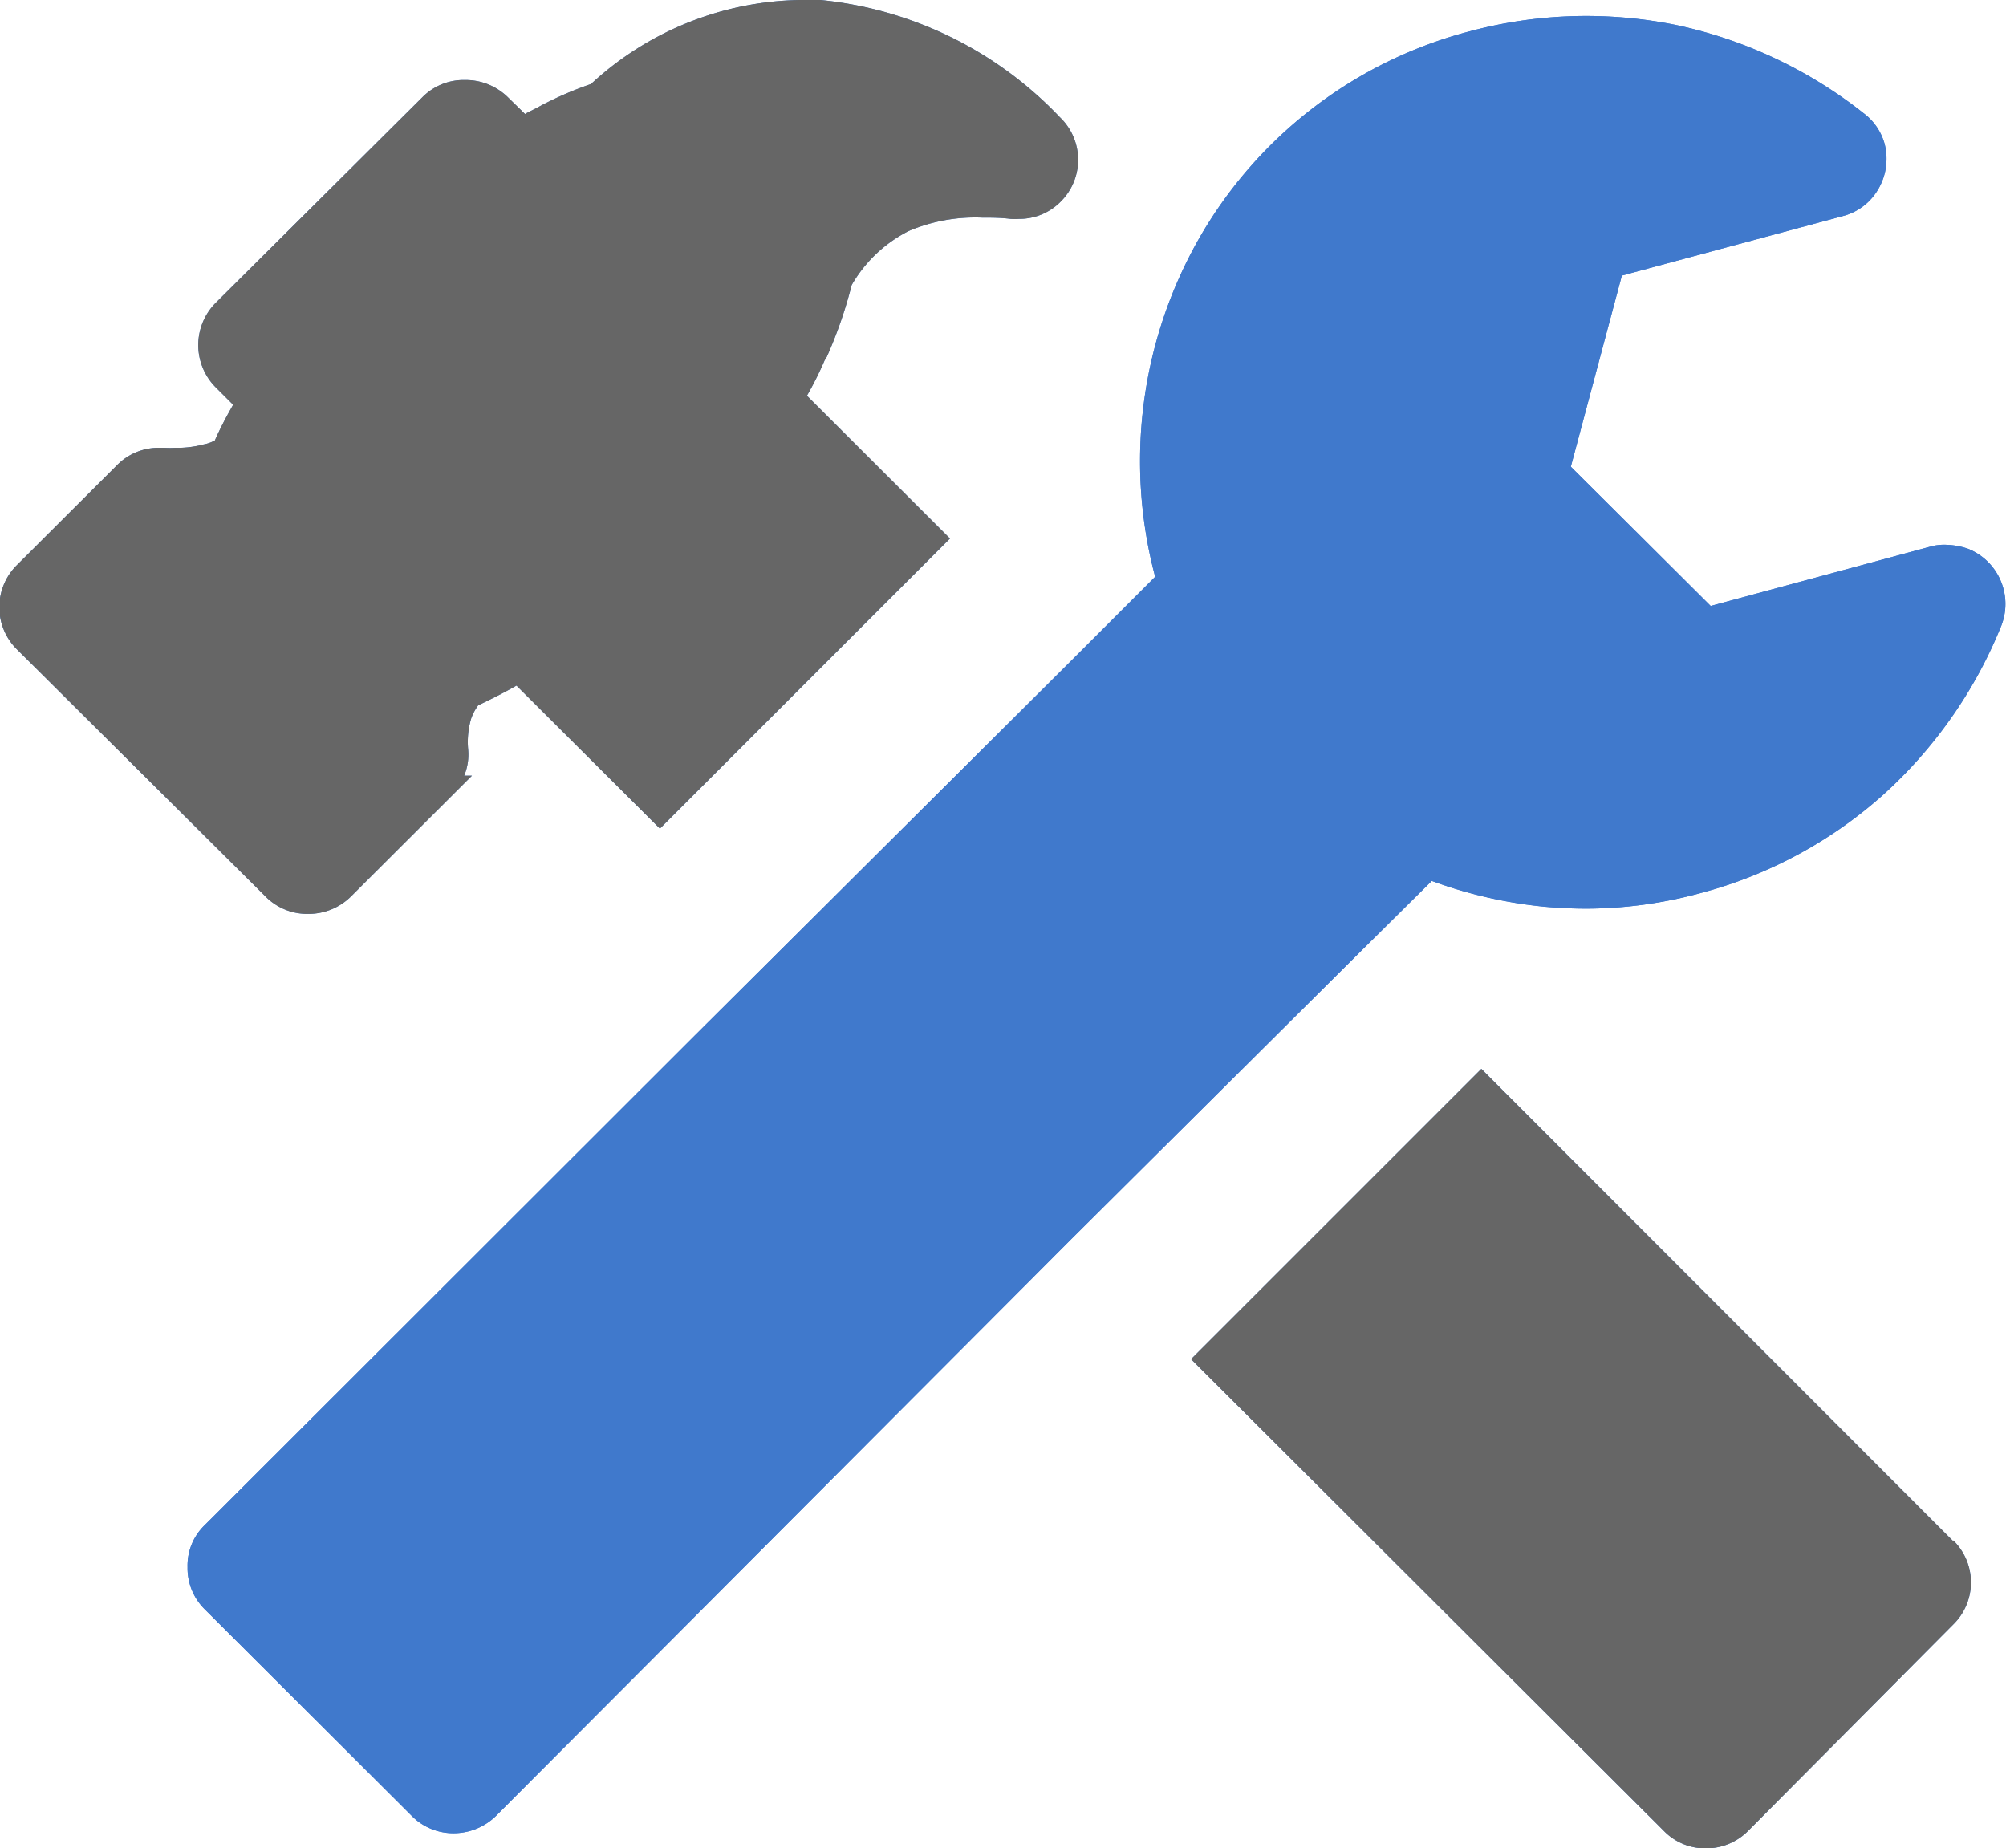 <svg xmlns="http://www.w3.org/2000/svg" viewBox="0 0 95.51 88"><defs><style>.a{fill:#4079cc}.b{fill:#666}</style></defs><g id="customize"><g id="_0"><path id="_0-2" class="a" d="M38.42 18.84a16.39 16.39 0 0 0 .84-1.68l.11-.18a21.11 21.11 0 0 0 1.18-3.41 6.55 6.55 0 0 1 2.71-2.57 8.09 8.09 0 0 1 3.49-.64c.43 0 .88 0 1.36.06a2.73 2.73 0 0 0 .41 0 2.76 2.76 0 0 0 2-.84 2.8 2.8 0 0 0-.06-4 18.17 18.17 0 0 0-11.39-5.58h-1a15 15 0 0 0-9.93 4 16.82 16.82 0 0 0-2.33 1l-.26.14-.49.25-.06.04-.86-.84a2.88 2.88 0 0 0-2-.78 2.77 2.77 0 0 0-2 .79l-9.88 9.83a2.85 2.85 0 0 0 0 4l.84.84-.1.18c-.29.51-.54 1-.77 1.52a1.79 1.79 0 0 1-.54.19 4.85 4.85 0 0 1-1.35.16 4.52 4.52 0 0 1-.51 0h-.33a2.77 2.77 0 0 0-1.92.82l-4.78 4.77a2.82 2.82 0 0 0 0 4l11.88 11.81a2.79 2.79 0 0 0 2 .79 2.87 2.87 0 0 0 2-.8l5.79-5.78h-.37a2.63 2.63 0 0 0 .19-1.24 3.94 3.94 0 0 1 .14-1.47 2.34 2.34 0 0 1 .34-.64c.52-.25 1.05-.51 1.59-.81l.23-.13 6.83 6.81 13.81-13.81z"/><path id="_0-3" class="a" d="M93.71 26.13a3.44 3.44 0 0 0-1-.19 2.48 2.48 0 0 0-.71.06l-10.55 2.85-6.66-6.63 2.43-9.1 10.51-2.83a2.73 2.73 0 0 0 1.7-1.29 2.84 2.84 0 0 0 .3-2.15 2.73 2.73 0 0 0-1-1.46 21.67 21.67 0 0 0-8.93-4.2 21.44 21.44 0 0 0-9.82.3 20.93 20.93 0 0 0-12.91 9.9 21.41 21.41 0 0 0-2.07 16.07l-4 4-17.93 17.85-23.32 23.3a2.67 2.67 0 0 0-.82 2 2.75 2.75 0 0 0 .81 2l9.87 9.85a2.78 2.78 0 0 0 2 .82 2.88 2.88 0 0 0 2-.82l27.39-27.46 13.86-13.78 3.31-3.28a21.59 21.59 0 0 0 5.38 1.23c.68.06 1.35.09 2 .09a20.83 20.83 0 0 0 5.45-.75 21.16 21.16 0 0 0 8.65-4.66 21.88 21.88 0 0 0 5.64-8.07 2.83 2.83 0 0 0-1.58-3.65z"/><path id="_0-4" class="a" d="M93 73.38l-22.47-22.49-13.82 13.82 22.51 22.46a2.74 2.74 0 0 0 2 .83 2.8 2.8 0 0 0 2-.82l9.78-9.84a2.8 2.8 0 0 0 0-4z"/></g><g id="_0-5"><path id="_0-6" class="b" d="M38.42 18.84a16.39 16.39 0 0 0 .84-1.68l.11-.18a21.11 21.11 0 0 0 1.18-3.41 6.55 6.55 0 0 1 2.71-2.57 8.09 8.09 0 0 1 3.49-.64c.43 0 .88 0 1.36.06a2.73 2.73 0 0 0 .41 0 2.76 2.76 0 0 0 2-.84 2.8 2.8 0 0 0-.06-4 18.17 18.17 0 0 0-11.39-5.58h-1a15 15 0 0 0-9.93 4 16.82 16.82 0 0 0-2.33 1l-.26.14-.49.25-.06.04-.86-.84a2.88 2.88 0 0 0-2-.78 2.77 2.77 0 0 0-2 .79l-9.88 9.83a2.85 2.85 0 0 0 0 4l.84.84-.1.18c-.29.51-.54 1-.77 1.52a1.79 1.79 0 0 1-.54.19 4.85 4.85 0 0 1-1.35.16 4.52 4.52 0 0 1-.51 0h-.33a2.77 2.77 0 0 0-1.92.82l-4.78 4.77a2.82 2.82 0 0 0 0 4l11.88 11.81a2.79 2.79 0 0 0 2 .79 2.87 2.87 0 0 0 2-.8l5.79-5.78h-.37a2.63 2.63 0 0 0 .19-1.24 3.94 3.94 0 0 1 .14-1.47 2.34 2.34 0 0 1 .34-.64c.52-.25 1.05-.51 1.59-.81l.23-.13 6.83 6.81 13.81-13.81z"/><path id="_0-7" class="a" d="M93.71 26.13a3.44 3.44 0 0 0-1-.19 2.48 2.48 0 0 0-.71.06l-10.55 2.85-6.66-6.63 2.43-9.1 10.51-2.83a2.73 2.73 0 0 0 1.7-1.29 2.84 2.84 0 0 0 .3-2.15 2.73 2.73 0 0 0-1-1.46 21.67 21.67 0 0 0-8.93-4.2 21.44 21.44 0 0 0-9.82.3 20.93 20.93 0 0 0-12.91 9.9 21.41 21.41 0 0 0-2.07 16.07l-4 4-17.93 17.85-23.32 23.3a2.67 2.67 0 0 0-.82 2 2.75 2.75 0 0 0 .81 2l9.87 9.85a2.78 2.78 0 0 0 2 .82 2.88 2.88 0 0 0 2-.82l27.39-27.46 13.86-13.78 3.31-3.28a21.59 21.59 0 0 0 5.38 1.23c.68.06 1.35.09 2 .09a20.83 20.83 0 0 0 5.45-.75 21.16 21.16 0 0 0 8.65-4.66 21.88 21.88 0 0 0 5.64-8.07 2.83 2.83 0 0 0-1.58-3.65z"/><path id="_0-8" class="b" d="M93 73.38l-22.47-22.49-13.82 13.82 22.51 22.46a2.74 2.74 0 0 0 2 .83 2.8 2.8 0 0 0 2-.82l9.78-9.84a2.8 2.8 0 0 0 0-4z"/></g></g></svg>